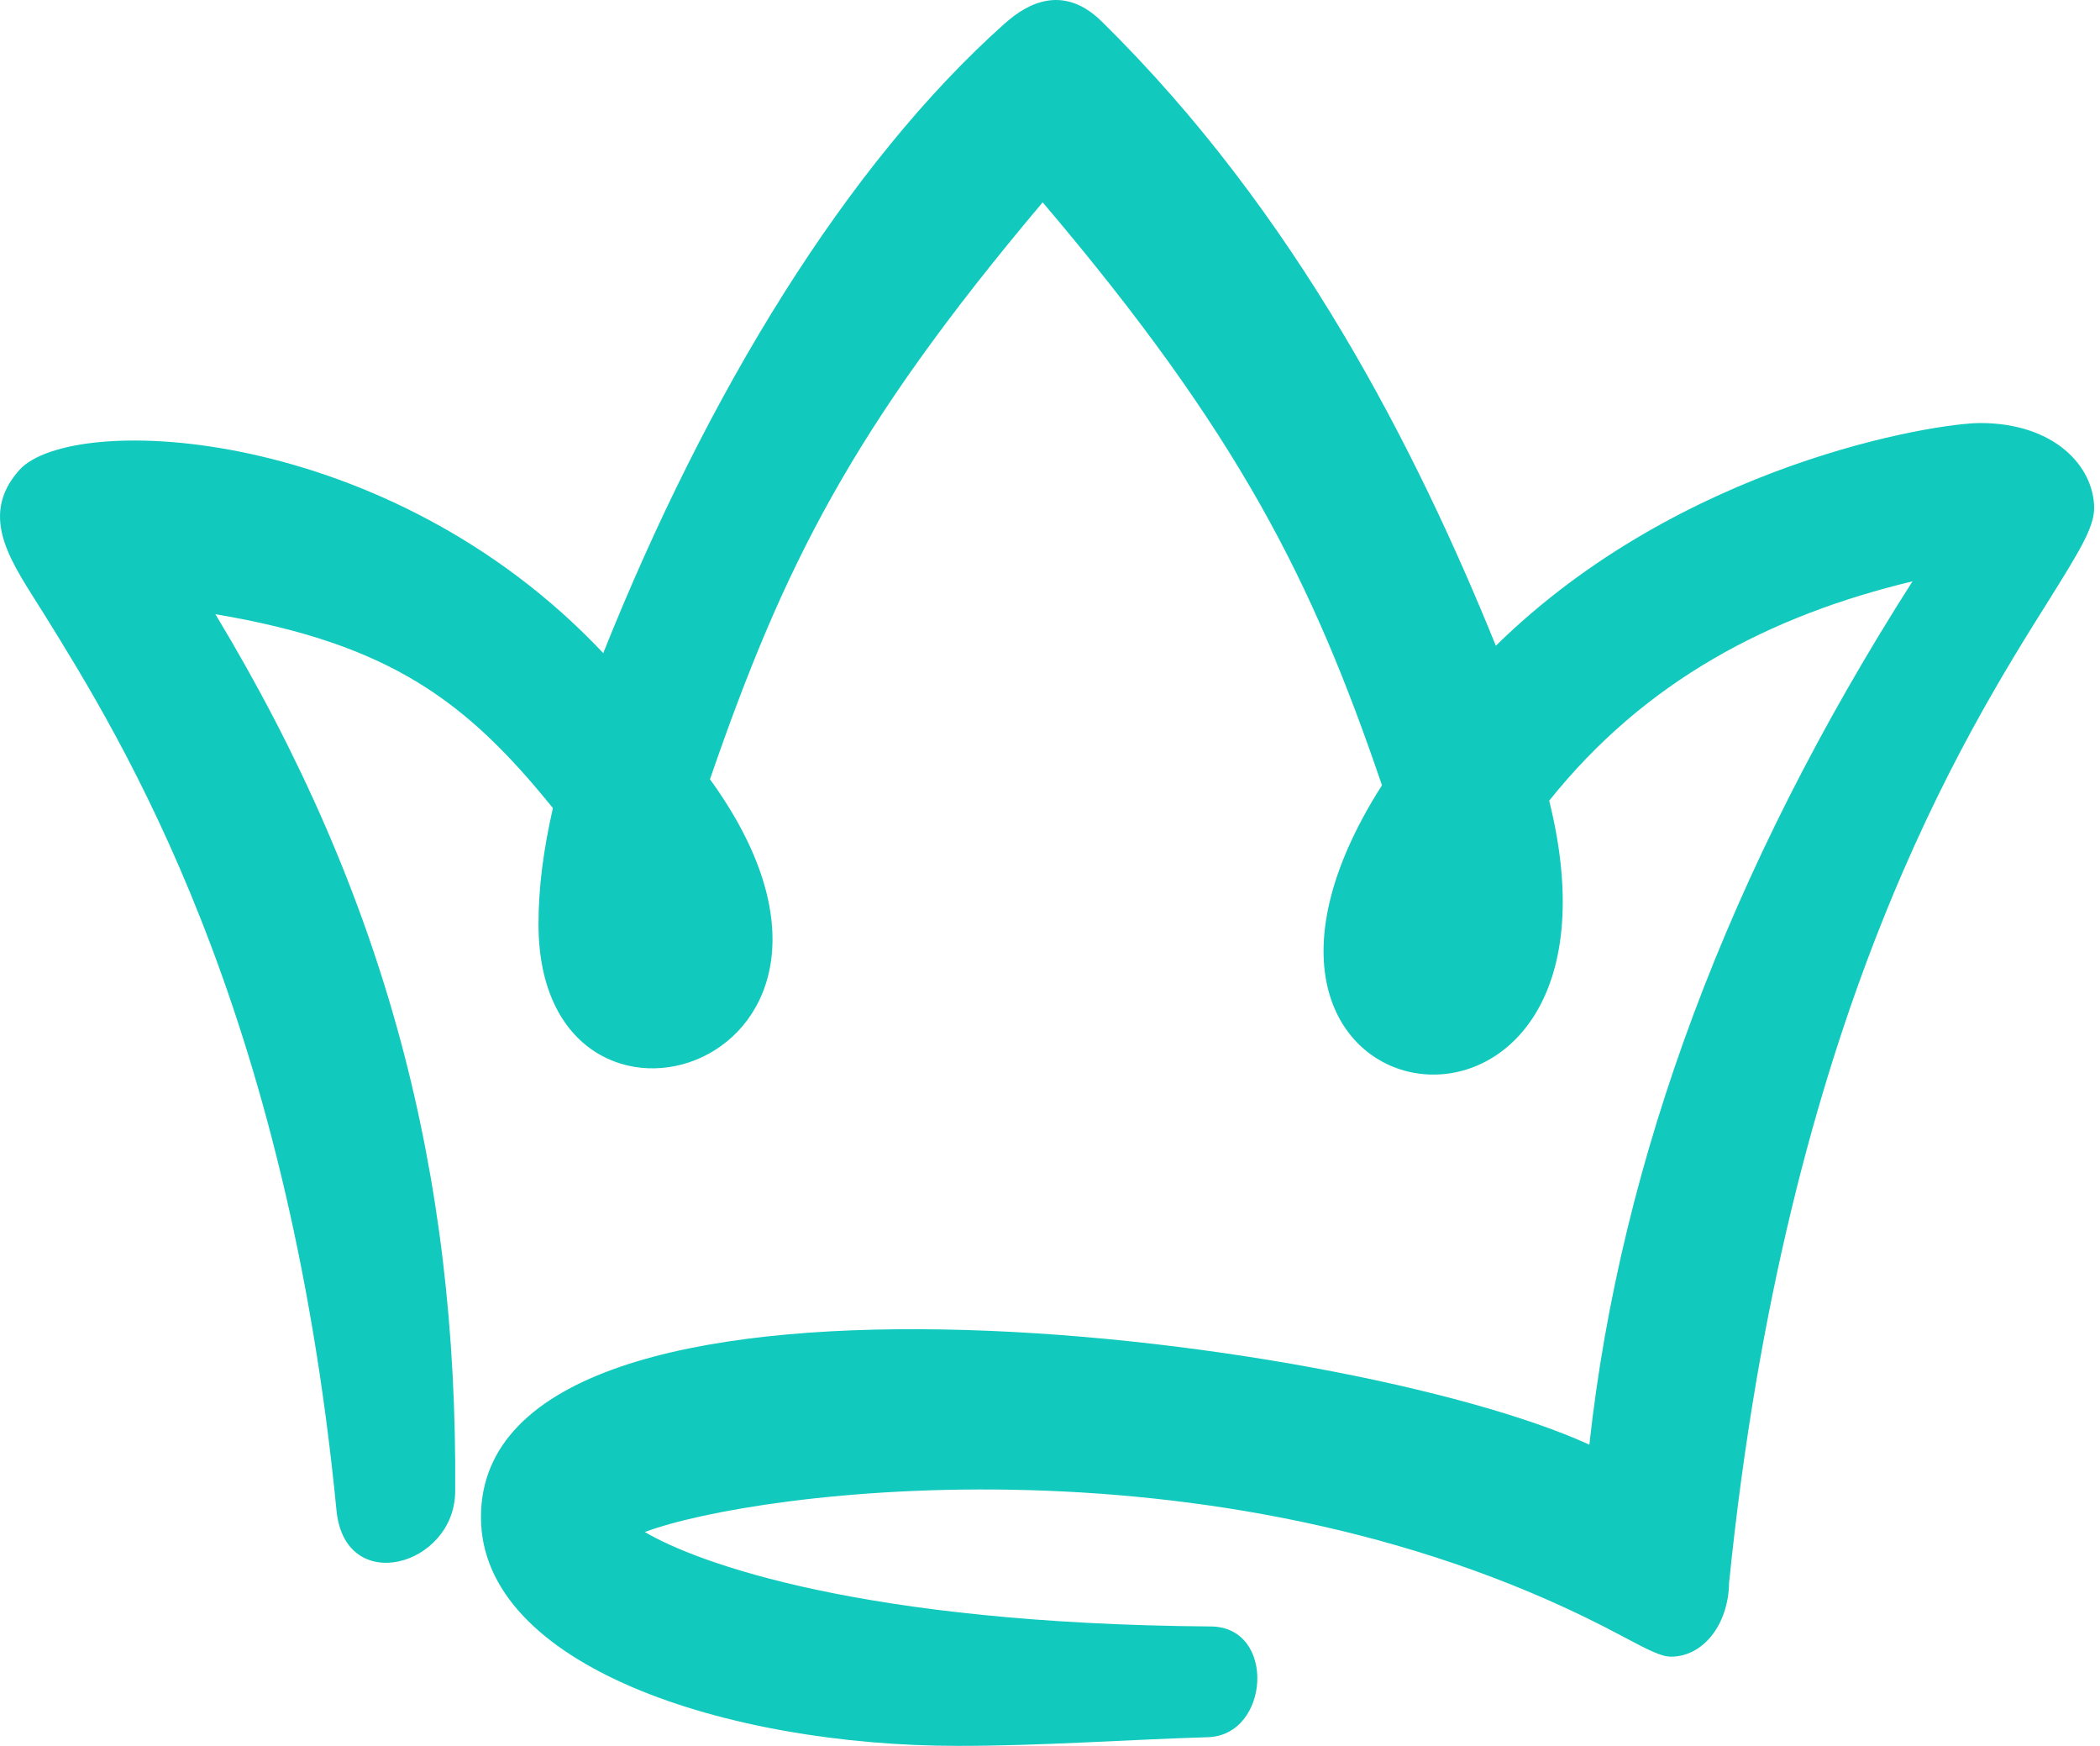 <?xml version="1.0" encoding="UTF-8"?> <svg xmlns="http://www.w3.org/2000/svg" width="77" height="64" viewBox="0 0 77 64" fill="none"> <path d="M23.636 56.154C25.548 57.285 31.593 59.523 44.407 59.621C46.803 59.646 46.562 63.605 44.297 63.679C41.176 63.777 38.165 63.998 35.132 63.998C26.647 63.998 17.635 61.072 17.635 55.613C17.635 44.916 49.309 48.851 58.277 52.957C59.42 42.482 63.399 31.835 70.125 21.31C64.893 22.564 60.321 24.949 56.804 29.351C60.453 44.031 42.539 41.548 50.672 28.785C48.144 21.359 45.462 15.925 38.231 7.417C31.219 15.728 28.735 20.744 26.032 28.564C33.681 39.113 19.745 43.392 19.745 33.876C19.745 32.548 19.921 31.171 20.273 29.622C17.13 25.736 14.338 23.597 7.898 22.515C14.184 32.941 16.778 43.023 16.69 54.679C16.668 57.408 12.646 58.539 12.338 55.367C10.535 36.851 4.491 27.138 1.589 22.466C0.49 20.695 -0.85 18.974 0.71 17.228C2.644 15.089 14.228 15.556 22.119 23.941C25.944 14.376 31.043 6.04 36.824 0.876C37.33 0.433 38.78 -0.796 40.385 0.777C47.551 7.81 51.947 16.515 54.848 23.671C61.684 16.958 71.004 15.507 72.609 15.507C75.334 15.507 76.785 17.105 76.785 18.63C76.785 19.343 76.213 20.253 75.158 21.949C72.037 26.917 65.509 37.269 63.399 58.023C63.377 59.547 62.453 60.728 61.267 60.728C60.915 60.728 60.431 60.482 59.508 59.99C45.199 52.318 27.724 54.63 23.658 56.154H23.636Z" fill="#12C9BE"></path> </svg> 
